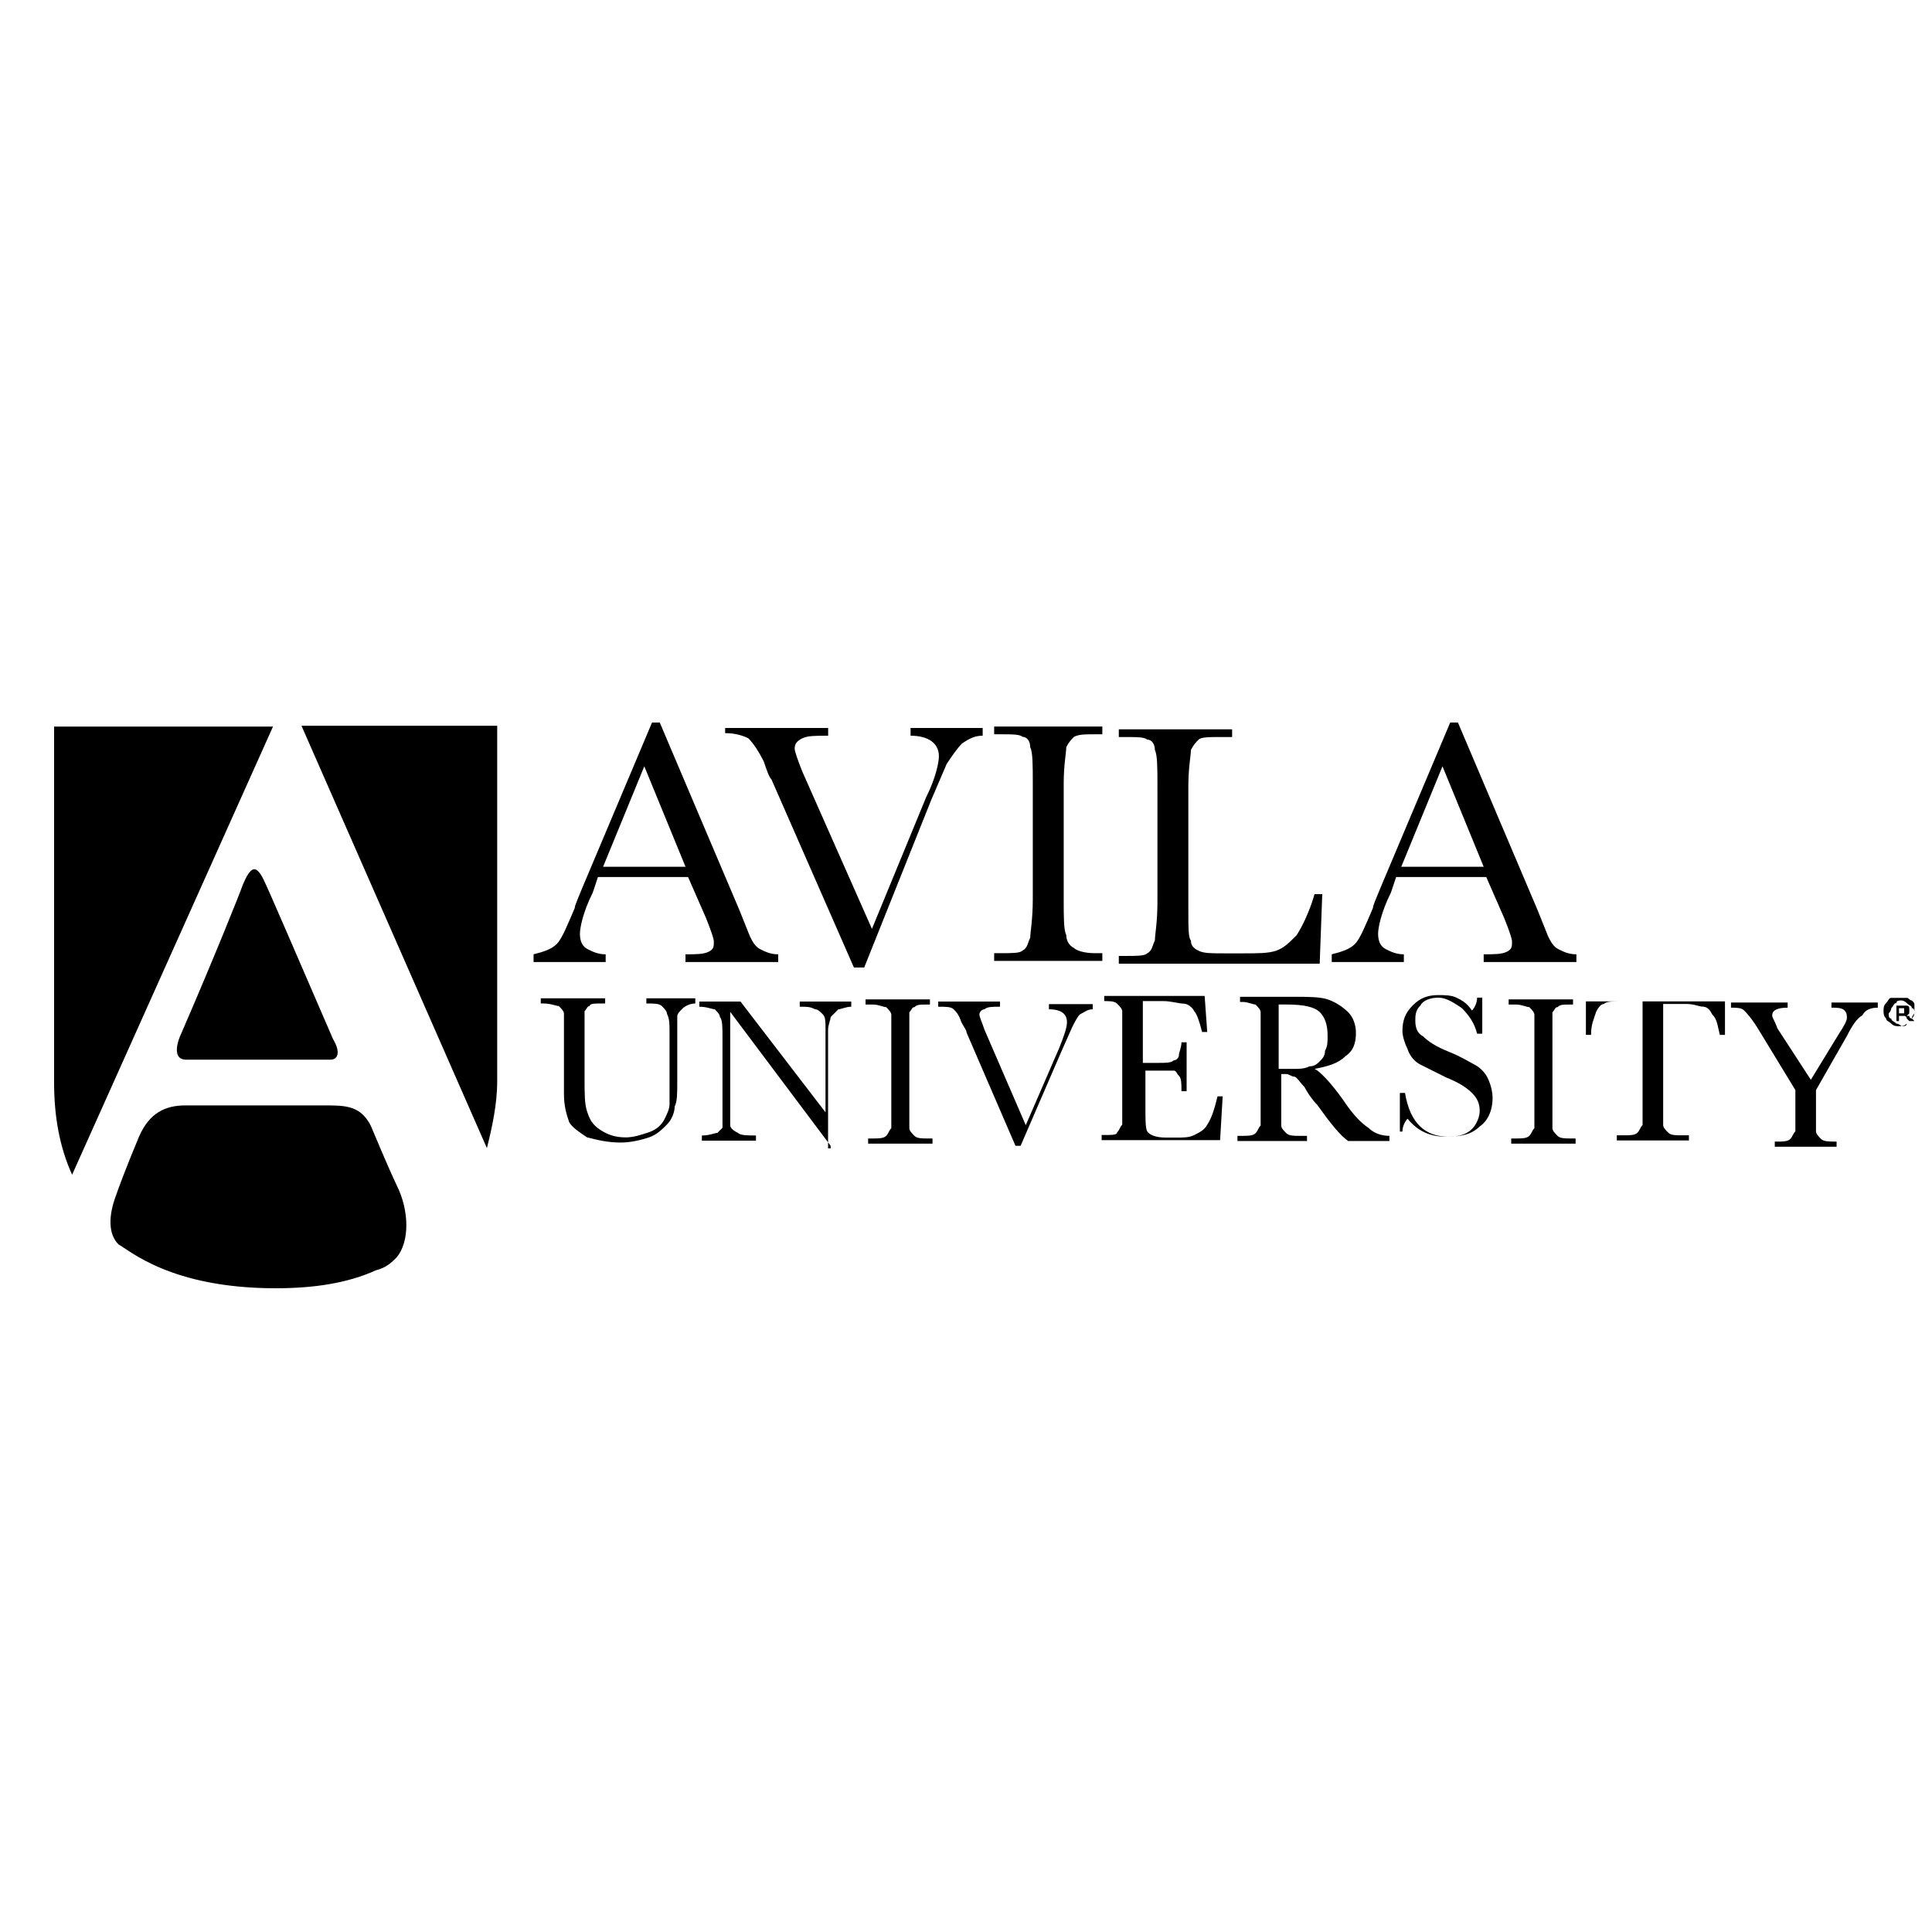 <?xml version="1.0" encoding="UTF-8"?> <svg xmlns:sodipodi="http://sodipodi.sourceforge.net/DTD/sodipodi-0.dtd" xmlns:svg="http://www.w3.org/2000/svg" xmlns:inkscape="http://www.inkscape.org/namespaces/inkscape" xmlns="http://www.w3.org/2000/svg" xmlns:xlink="http://www.w3.org/1999/xlink" version="1.1" id="svg2" x="0px" y="0px" viewBox="0 0 100 100" style="enable-background:new 0 0 100 100;" xml:space="preserve"> <g id="g8" transform="matrix(1.333,0,0,-1.333,0,329.333)"> <g id="g10"> <g> <g id="g12"> <g id="g18" transform="translate(119.603,23.139)"> <path id="path20" d="M-108.9,173.9c1.5,0,2.8,0.2,3.9,0.7c0.4,0.1,0.6,0.3,0.8,0.5c0.5,0.6,0.5,1.8,0,2.8 c-0.1,0.2-0.5,1.1-1,2.3c-0.4,0.8-1,0.8-1.8,0.8h-5.4c-0.8,0-1.4-0.3-1.8-1.2c-0.5-1.2-0.8-2-0.9-2.3c-0.3-0.8-0.3-1.5,0.1-1.9 C-114.6,175.4-113,173.9-108.9,173.9"></path> </g> <g id="g22" transform="translate(195.206,94.081)"> <path id="path24" d="M-175.9,111v13.8h-7.6l7.2-16.4C-176.1,109.2-175.9,110.1-175.9,111"></path> </g> <g id="g26" transform="translate(44,215.648)"> <path id="path28" d="M-41.9,3.2v-13.8c0-1.3,0.2-2.5,0.7-3.6l7.8,17.4H-41.9z"></path> </g> <g id="g30" transform="translate(115.731,163.715)"> <path id="path32" d="M-105.5,49.2c-0.3,0.6-0.5,0.5-0.8-0.2c-0.1-0.3-1.1-2.8-2.4-5.8c-0.1-0.2-0.4-1,0.2-1h5.6 c0.3,0,0.4,0.3,0.1,0.8C-104.1,46-105.3,48.8-105.5,49.2"></path> </g> <g id="g34" transform="translate(260.118,167.406)"> <path id="path36" d="M-233.5,46l-1.6,3.9l-1.6-3.9H-233.5z M-233.4,45.6h-3.5l-0.2-0.6c-0.4-0.8-0.5-1.4-0.5-1.6 c0-0.3,0.1-0.5,0.3-0.6c0.2-0.1,0.4-0.2,0.7-0.2v-0.3h-2.8v0.3c0.4,0.1,0.7,0.2,0.9,0.4c0.2,0.2,0.4,0.7,0.7,1.4 c0,0.1,0.1,0.3,0.3,0.8l2.7,6.4h0.3l3.1-7.3l0.4-1c0.1-0.2,0.2-0.4,0.4-0.5c0.2-0.1,0.4-0.2,0.7-0.2v-0.3h-3.6v0.3 c0.4,0,0.7,0,0.9,0.1c0.2,0.1,0.2,0.2,0.2,0.4c0,0.1-0.1,0.4-0.3,0.9L-233.4,45.6z"></path> </g> <g id="g38" transform="translate(320.957,132.794)"> <path id="path40" d="M-287.4,76.7h-0.4L-291,84c-0.1,0.1-0.2,0.4-0.3,0.7c-0.2,0.4-0.4,0.7-0.6,0.9c-0.2,0.1-0.5,0.2-0.9,0.2 V86h4v-0.3c-0.5,0-0.8,0-1-0.1c-0.2-0.1-0.3-0.2-0.3-0.4c0-0.1,0.1-0.4,0.3-0.9l2.7-6.1l2.1,5.1c0.4,0.8,0.5,1.4,0.5,1.6 c0,0.5-0.4,0.8-1.1,0.8V86h2.8v-0.3c-0.3,0-0.5-0.1-0.8-0.3c-0.2-0.2-0.4-0.5-0.6-0.8l-0.6-1.4L-287.4,76.7z"></path> </g> <g id="g42" transform="translate(366.003,212.75)"> <path id="path44" d="M-327.4,5.8v0.3h4.2V5.8h-0.2c-0.5,0-0.7,0-0.9-0.1c-0.1-0.1-0.2-0.2-0.3-0.4c0-0.2-0.1-0.7-0.1-1.4v-4.5 c0-0.7,0-1.2,0.1-1.4c0-0.2,0.1-0.4,0.3-0.5c0.1-0.1,0.4-0.2,0.8-0.2h0.3v-0.3h-4.2v0.3h0.3c0.4,0,0.7,0,0.8,0.1 c0.2,0.1,0.2,0.3,0.3,0.5c0,0.2,0.1,0.7,0.1,1.5v4.5c0,0.7,0,1.2-0.1,1.4c0,0.2-0.1,0.4-0.3,0.4c-0.1,0.1-0.4,0.1-0.9,0.1 H-327.4z"></path> </g> <g id="g46" transform="translate(477.743,158.643)"> <path id="path48" d="M-426.4,53.7l-0.1-2.7h-7.8v0.3h0.3c0.4,0,0.7,0,0.8,0.1c0.2,0.1,0.2,0.3,0.3,0.5c0,0.2,0.1,0.7,0.1,1.5 v4.5c0,0.7,0,1.2-0.1,1.4c0,0.2-0.1,0.4-0.3,0.4c-0.1,0.1-0.4,0.1-0.9,0.1h-0.2v0.3h4.4v-0.3h-0.4c-0.5,0-0.8,0-0.9-0.1 c-0.1-0.1-0.2-0.2-0.3-0.4c0-0.2-0.1-0.7-0.1-1.4v-4.8c0-0.7,0-1.1,0.1-1.2c0-0.2,0.1-0.3,0.3-0.4c0.2-0.1,0.5-0.1,1-0.1h0.7 c0.6,0,1,0,1.3,0.1c0.3,0.1,0.5,0.3,0.8,0.6c0.2,0.3,0.5,0.9,0.7,1.6H-426.4z"></path> </g> <g id="g50" transform="translate(532.911,167.406)"> <path id="path52" d="M-475.3,46l-1.6,3.9l-1.6-3.9H-475.3z M-475.2,45.6h-3.5l-0.2-0.6c-0.4-0.8-0.5-1.4-0.5-1.6 c0-0.3,0.1-0.5,0.3-0.6c0.2-0.1,0.4-0.2,0.7-0.2v-0.3h-2.8v0.3c0.4,0.1,0.7,0.2,0.9,0.4c0.2,0.2,0.4,0.7,0.7,1.4 c0,0.1,0.1,0.3,0.3,0.8l2.7,6.4h0.3l3.1-7.3l0.4-1c0.1-0.2,0.2-0.4,0.4-0.5c0.2-0.1,0.4-0.2,0.7-0.2v-0.3h-3.6v0.3 c0.4,0,0.7,0,0.9,0.1c0.2,0.1,0.2,0.2,0.2,0.4c0,0.1-0.1,0.4-0.3,0.9L-475.2,45.6z"></path> </g> <g id="g54" transform="translate(246.498,122.197)"> <path id="path56" d="M-221.4,86.1h1.9v-0.2c-0.2,0-0.4-0.1-0.5-0.2c-0.1-0.1-0.2-0.2-0.2-0.3c0-0.1,0-0.3,0-0.7v-1.8 c0-0.5,0-0.8-0.1-1c0-0.2-0.1-0.5-0.3-0.7c-0.2-0.2-0.4-0.4-0.7-0.5c-0.3-0.1-0.7-0.2-1.1-0.2c-0.5,0-0.9,0.1-1.3,0.2 c-0.3,0.2-0.6,0.4-0.7,0.6c-0.1,0.3-0.2,0.6-0.2,1.1V83v1.7c0,0.4,0,0.7,0,0.8c0,0.1-0.1,0.2-0.2,0.3c-0.1,0-0.3,0.1-0.6,0.1 h-0.1v0.2h2.5v-0.2h-0.1c-0.3,0-0.5,0-0.5-0.1c-0.1,0-0.1-0.1-0.2-0.2c0-0.1,0-0.4,0-0.9V83c0-0.6,0-1,0.1-1.3 c0.1-0.3,0.2-0.5,0.5-0.7c0.3-0.2,0.6-0.3,1-0.3c0.3,0,0.6,0.1,0.9,0.2c0.3,0.1,0.5,0.3,0.6,0.5c0.1,0.2,0.2,0.4,0.2,0.6 c0,0.2,0,0.5,0,0.9v1.9c0,0.3,0,0.5-0.1,0.7c0,0.1-0.1,0.2-0.2,0.3c-0.1,0.1-0.3,0.1-0.6,0.1V86.1z"></path> </g> <g id="g58" transform="translate(310.154,72.471)"> <path id="path60" d="M-277.9,130.1l-3.9,5.2v-3.8c0-0.3,0-0.5,0-0.6c0-0.1,0.1-0.2,0.3-0.3c0.1-0.1,0.4-0.1,0.7-0.1v-0.2h-2.1 v0.2c0.3,0,0.5,0.1,0.6,0.1c0.1,0.1,0.2,0.2,0.2,0.2c0,0.1,0,0.3,0,0.6v2.9c0,0.4,0,0.7-0.1,0.8c0,0.1-0.1,0.2-0.2,0.3 c-0.1,0-0.3,0.1-0.6,0.1v0.2h1.6l3.3-4.3v3.3c0,0.2,0,0.4-0.1,0.5c-0.1,0.1-0.2,0.2-0.3,0.2c-0.2,0.1-0.3,0.1-0.6,0.1v0.2h2 v-0.2c-0.2,0-0.4-0.1-0.5-0.1c-0.1-0.1-0.2-0.2-0.3-0.3c0-0.1-0.1-0.3-0.1-0.5v-4.6H-277.9z"></path> </g> <g id="g62" transform="translate(321.909,120.555)"> <path id="path64" d="M-288.3,87.5v0.2h2.5v-0.2h-0.1c-0.3,0-0.4,0-0.5-0.1c-0.1,0-0.1-0.1-0.2-0.2c0-0.1,0-0.4,0-0.9v-2.7 c0-0.4,0-0.7,0-0.9c0-0.1,0.1-0.2,0.2-0.3c0.1-0.1,0.3-0.1,0.5-0.1h0.2v-0.2h-2.5v0.2h0.2c0.2,0,0.4,0,0.5,0.1 c0.1,0.1,0.1,0.2,0.2,0.3c0,0.1,0,0.4,0,0.9v2.7c0,0.4,0,0.7,0,0.8c0,0.1-0.1,0.2-0.2,0.3c-0.1,0-0.3,0.1-0.5,0.1H-288.3z"></path> </g> <g id="g66" transform="translate(374.83,72.471)"> <path id="path68" d="M-335.2,130.1h-0.2l-1.9,4.4c0,0.1-0.1,0.2-0.2,0.4c-0.1,0.3-0.2,0.4-0.3,0.5c-0.1,0.1-0.3,0.1-0.6,0.1 v0.2h2.4v-0.2c-0.3,0-0.5,0-0.6-0.1c-0.1,0-0.2-0.1-0.2-0.2c0-0.1,0.1-0.3,0.2-0.6l1.6-3.7l1.3,3c0.2,0.5,0.3,0.8,0.3,1 c0,0.3-0.2,0.5-0.7,0.5v0.2h1.7v-0.2c-0.2,0-0.3-0.1-0.5-0.2c-0.1-0.1-0.2-0.3-0.3-0.5l-0.4-0.9L-335.2,130.1z"></path> </g> <g id="g70" transform="translate(442.276,88.79)"> <path id="path72" d="M-395,115.7h0.2l-0.1-1.7h-4.6v0.2h0.1c0.3,0,0.5,0,0.5,0.1c0.1,0.1,0.1,0.2,0.2,0.3c0,0.1,0,0.4,0,0.9 v2.7c0,0.4,0,0.7,0,0.8c0,0.1-0.1,0.2-0.2,0.3c-0.1,0.1-0.3,0.1-0.5,0.1v0.2h3.9l0.1-1.4h-0.2c-0.1,0.4-0.2,0.7-0.3,0.8 c-0.1,0.2-0.3,0.3-0.4,0.3c-0.2,0-0.5,0.1-0.8,0.1h-0.8V117h0.6c0.3,0,0.5,0,0.6,0.1c0.1,0,0.2,0.1,0.2,0.2 c0,0.1,0.1,0.3,0.1,0.5h0.2v-1.9h-0.2c0,0.3,0,0.5-0.1,0.6c-0.1,0.1-0.1,0.2-0.2,0.2c-0.1,0-0.3,0-0.5,0h-0.6v-1.3 c0-0.7,0-1,0.1-1.1c0.1-0.1,0.3-0.2,0.7-0.2h0.4c0.3,0,0.5,0,0.7,0.1c0.2,0.1,0.4,0.2,0.5,0.4 C-395.2,114.9-395.1,115.3-395,115.7"></path> </g> <g id="g74" transform="translate(462.95,98.757)"> <path id="path76" d="M-413.3,106.8c0.2,0,0.4,0,0.6,0c0.2,0,0.4,0,0.6,0.1c0.2,0,0.3,0.1,0.4,0.2c0.1,0.1,0.2,0.2,0.2,0.4 c0.1,0.2,0.1,0.3,0.1,0.6c0,0.4-0.1,0.7-0.3,0.9c-0.2,0.2-0.6,0.3-1.3,0.3c-0.1,0-0.2,0-0.3,0V106.8z M-409.1,104h-1.5 c-0.3,0.2-0.7,0.7-1.2,1.4c-0.2,0.2-0.4,0.5-0.5,0.7c-0.2,0.2-0.3,0.4-0.4,0.4s-0.2,0.1-0.3,0.1h-0.2v-1.2c0-0.4,0-0.7,0-0.8 c0-0.1,0.1-0.2,0.2-0.3c0.1-0.1,0.3-0.1,0.5-0.1h0.3V104h-2.7v0.2h0.2c0.2,0,0.4,0,0.5,0.1c0.1,0.1,0.1,0.2,0.2,0.3 c0,0.1,0,0.4,0,0.9v2.7c0,0.4,0,0.7,0,0.8c0,0.1-0.1,0.2-0.2,0.3c-0.1,0-0.3,0.1-0.5,0.1h-0.1v0.2l0.8,0c0.5,0,0.9,0,1.3,0 c0.5,0,1,0,1.3-0.1c0.3-0.1,0.6-0.3,0.8-0.5c0.2-0.2,0.3-0.5,0.3-0.8c0-0.4-0.1-0.7-0.4-0.9c-0.3-0.3-0.7-0.4-1.2-0.5 c0.2-0.1,0.6-0.5,1.1-1.2c0.4-0.6,0.7-0.9,1-1.1c0.2-0.2,0.5-0.3,0.8-0.3V104z"></path> </g> <g id="g78" transform="translate(504.356,74.223)"> <path id="path80" d="M-450,128.6v1.8h0.2c0.2-1.2,0.8-1.7,1.7-1.7c0.4,0,0.7,0.1,0.9,0.3c0.2,0.2,0.3,0.5,0.3,0.7 c0,0.3-0.1,0.5-0.3,0.7c-0.2,0.2-0.5,0.4-1,0.6c-0.4,0.2-0.8,0.4-1,0.5c-0.2,0.1-0.4,0.3-0.5,0.6c-0.1,0.2-0.2,0.5-0.2,0.7 c0,0.4,0.1,0.7,0.4,1c0.3,0.3,0.6,0.4,1,0.4c0.2,0,0.5,0,0.7-0.1c0.2-0.1,0.4-0.2,0.6-0.5c0.1,0.1,0.2,0.3,0.2,0.5h0.2v-1.4 h-0.2c-0.1,0.4-0.3,0.7-0.6,1c-0.3,0.2-0.6,0.4-0.9,0.4c-0.3,0-0.6-0.1-0.7-0.3c-0.2-0.2-0.2-0.4-0.2-0.6 c0-0.3,0.1-0.5,0.3-0.6c0.2-0.2,0.5-0.4,1-0.6c0.5-0.2,0.8-0.4,1-0.5c0.2-0.1,0.4-0.3,0.5-0.5c0.1-0.2,0.2-0.5,0.2-0.8 c0-0.5-0.2-0.9-0.5-1.1c-0.3-0.3-0.7-0.4-1.3-0.4c-0.6,0-1.1,0.2-1.5,0.7c-0.1-0.1-0.2-0.3-0.2-0.5H-450z"></path> </g> <g id="g82" transform="translate(542.08,120.555)"> <path id="path84" d="M-483.5,87.5v0.2h2.5v-0.2h-0.1c-0.3,0-0.4,0-0.5-0.1c-0.1,0-0.1-0.1-0.2-0.2c0-0.1,0-0.4,0-0.9v-2.7 c0-0.4,0-0.7,0-0.9c0-0.1,0.1-0.2,0.2-0.3c0.1-0.1,0.3-0.1,0.5-0.1h0.2v-0.2h-2.5v0.2h0.2c0.2,0,0.4,0,0.5,0.1 c0.1,0.1,0.1,0.2,0.2,0.3c0,0.1,0,0.4,0,0.9v2.7c0,0.4,0,0.7,0,0.8c0,0.1-0.1,0.2-0.2,0.3c-0.1,0-0.3,0.1-0.5,0.1H-483.5z"></path> </g> <g id="g86" transform="translate(569.78,110.478)"> <path id="path88" d="M-508,96.4h-0.2l0,1.3h5.4l0-1.3h-0.2c-0.1,0.4-0.1,0.6-0.3,0.8c-0.1,0.2-0.2,0.3-0.4,0.3 c-0.1,0-0.3,0.1-0.6,0.1h-0.9v-3.9c0-0.4,0-0.7,0-0.8c0-0.1,0.1-0.2,0.2-0.3c0.1-0.1,0.3-0.1,0.5-0.1h0.3v-0.2h-2.8v0.2h0.3 c0.2,0,0.4,0,0.5,0.1c0.1,0.1,0.1,0.2,0.2,0.3c0,0.1,0,0.4,0,0.9v3.9h-0.8c-0.4,0-0.6,0-0.7-0.1c-0.1,0-0.2-0.1-0.3-0.3 C-507.9,97-508,96.8-508,96.4"></path> </g> <g id="g90" transform="translate(645.814,94.834)"> <path id="path92" d="M-575.5,110.3l1.1,1.8c0.2,0.3,0.3,0.5,0.3,0.6c0,0.1,0,0.2-0.1,0.3c-0.1,0.1-0.3,0.1-0.5,0.1v0.2h1.8 v-0.2c-0.3,0-0.5-0.1-0.6-0.3c-0.2-0.1-0.4-0.4-0.6-0.8l-1.2-2.1v-0.7c0-0.5,0-0.8,0-0.9c0-0.1,0.1-0.2,0.2-0.3 c0.1-0.1,0.3-0.1,0.6-0.1v-0.2h-2.4v0.2h0.1c0.2,0,0.4,0,0.5,0.1c0.1,0.1,0.1,0.2,0.2,0.3c0,0.1,0,0.4,0,0.9v0.7l-1.4,2.3 c-0.3,0.5-0.5,0.7-0.6,0.8c-0.1,0.1-0.3,0.1-0.5,0.1v0.2h2.2v-0.2c-0.4,0-0.6-0.1-0.6-0.3c0-0.1,0.1-0.2,0.2-0.5L-575.5,110.3z "></path> </g> <g id="g94" transform="translate(675.637,119.214)"> <path id="path96" d="M-601.9,88.7v-0.2h0.1c0,0,0.1,0,0.1,0c0,0,0,0,0,0.1c0,0,0,0,0,0.1c0,0-0.1,0-0.1,0H-601.9z M-601.9,88.2 h-0.1v0.6h0.3c0,0,0.1,0,0.1,0c0,0,0.1,0,0.1-0.1c0,0,0-0.1,0-0.1c0,0,0-0.1,0-0.1c0,0-0.1-0.1-0.1-0.1c0,0,0,0,0.1,0 c0,0,0-0.1,0.1-0.1l0.1-0.1h-0.2l-0.1,0.1c0,0,0,0.1-0.1,0.1c0,0,0,0-0.1,0c0,0,0,0-0.1,0h0V88.2z M-601.8,89 c-0.1,0-0.2,0-0.2-0.1c-0.1,0-0.1-0.1-0.2-0.2c0-0.1-0.1-0.2-0.1-0.2c0-0.1,0-0.2,0.1-0.2c0-0.1,0.1-0.1,0.2-0.2 c0.1,0,0.2-0.1,0.2-0.1c0.1,0,0.2,0,0.2,0.1c0.1,0,0.1,0.1,0.2,0.2c0,0.1,0.1,0.2,0.1,0.2c0,0.1,0,0.2-0.1,0.2 c0,0.1-0.1,0.1-0.2,0.2C-601.6,88.9-601.7,89-601.8,89 M-601.8,89.1c0.1,0,0.2,0,0.2,0c0.1,0,0.1-0.1,0.2-0.1 c0.1-0.1,0.1-0.1,0.1-0.2c0-0.1,0-0.1,0-0.2c0-0.1,0-0.2-0.1-0.3c-0.1-0.1-0.1-0.2-0.2-0.2c-0.1-0.1-0.2-0.1-0.3-0.1 c-0.1,0-0.2,0-0.3,0.1c-0.1,0.1-0.2,0.1-0.2,0.2c-0.1,0.1-0.1,0.2-0.1,0.3c0,0.1,0,0.2,0.1,0.3c0.1,0.1,0.1,0.2,0.2,0.2 C-602,89.1-601.9,89.1-601.8,89.1"></path> </g> </g> </g> </g> </g> </svg> 